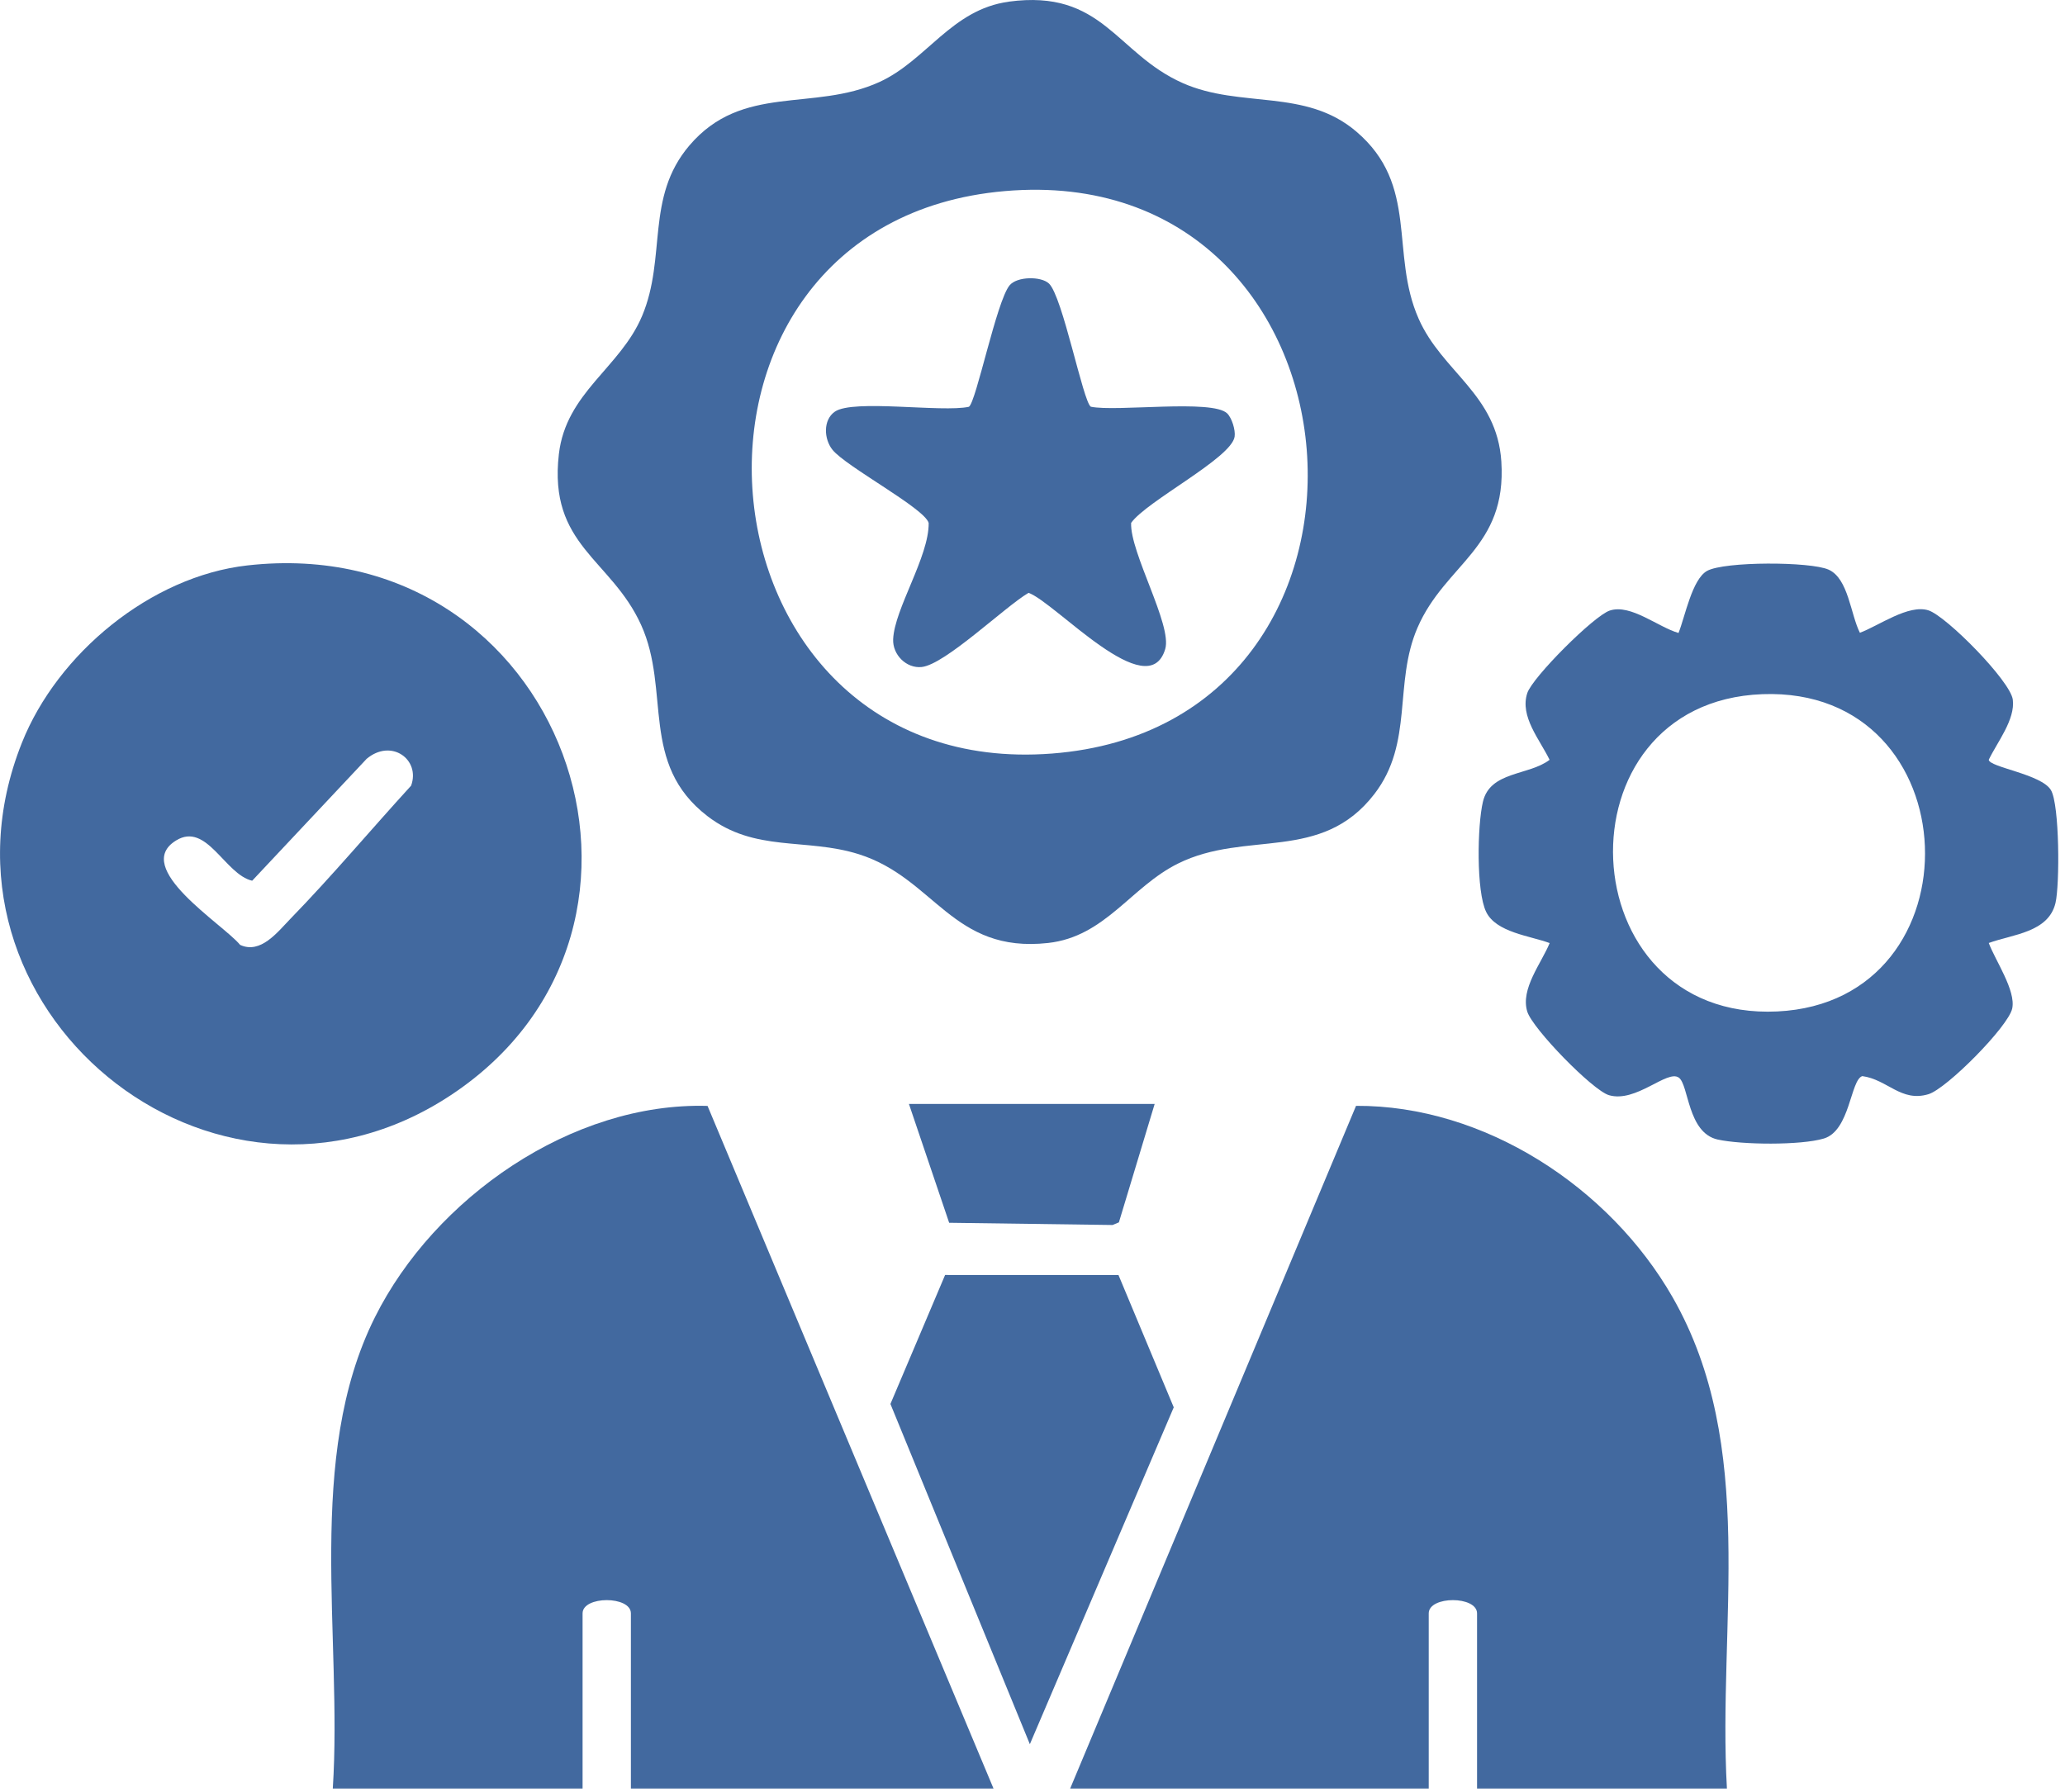 <?xml version="1.0" encoding="UTF-8"?> <svg xmlns="http://www.w3.org/2000/svg" width="250" height="217" viewBox="0 0 250 217" fill="none"><g clip-path="url(#clip0_760_438)"><path d="M122.12 0.2C133.54 -1.34 135.07 6.47 143.21 10.07C150.21 13.16 158.01 10.66 164.19 15.92C171.85 22.43 168.24 30.67 171.75 38.6C174.6 45.06 181.23 47.73 181.76 55.89C182.44 66.38 174.97 68.25 171.61 76.01C168.69 82.76 171.18 89.93 166.39 96.15C159.95 104.52 150.88 100.47 142.62 104.57C136.9 107.4 133.82 113.42 126.88 114.19C115.28 115.47 113.17 106.34 103.97 103.44C97.55 101.42 91.41 103.26 85.65 98.83C77.39 92.48 81.24 83.65 77.61 75.66C73.98 67.67 66.38 66.07 67.66 54.99C68.53 47.51 75.09 44.56 77.74 38.25C80.72 31.15 78.11 23.92 83.45 17.63C89.89 10.06 98.46 13.58 106.47 9.93C112.16 7.33 115.21 1.14 122.11 0.21L122.12 0.2ZM121.65 23.14C77.24 26.98 82.81 94.68 127.35 91.25C172.01 87.82 166.85 19.23 121.65 23.14Z" fill="#42699F"></path><path d="M120.28 216.58H76.38V195.37C76.38 193.23 70.53 193.23 70.53 195.37V216.58H40.29C41.48 198.18 36.9 176.51 45.39 159.51C52.61 145.05 69.24 133.44 85.66 133.92L120.28 216.58Z" fill="#42699F"></path><path d="M209.06 216.58H178.82V195.37C178.82 193.23 172.97 193.23 172.97 195.37V216.58H129.56L164.17 133.91C179.68 133.83 194.85 143.74 202.49 157.08C212.83 175.15 207.94 196.64 209.07 216.58H209.06Z" fill="#42699F"></path><path d="M29.94 68.47C68.11 64.16 85.35 112.26 54.59 132.61C25.83 151.63 -10.1 121.94 2.65 89.95C6.95 79.14 18.25 69.79 29.94 68.47ZM44.36 91.92L30.53 106.65C27.22 105.89 25.03 99.48 21.31 101.78C15.91 105.11 26.99 111.89 29.07 114.42C31.55 115.57 33.6 112.87 35.16 111.26C40.19 106.09 44.9 100.47 49.77 95.14C50.93 91.99 47.37 89.35 44.35 91.92H44.36Z" fill="#42699F"></path><path d="M225.16 76.63C227.48 75.76 231.06 73.14 233.47 73.91C235.64 74.61 243.39 82.46 243.68 84.72C243.99 87.14 241.8 89.86 240.77 92C240.82 92.91 247.16 93.74 248.3 95.68C249.35 97.47 249.37 107.15 248.85 109.34C248 112.92 243.69 113.13 240.77 114.19C241.56 116.31 244.07 119.94 243.61 122.12C243.15 124.3 235.67 131.84 233.47 132.5C230.15 133.5 228.51 130.72 225.46 130.31C224.02 130.76 223.99 136.92 220.8 137.87C217.98 138.71 210.86 138.63 207.95 137.99C204.28 137.17 204.47 131.36 203.24 130.49C201.83 129.5 198.07 133.58 194.79 132.62C192.8 132.03 185.54 124.57 184.9 122.5C184.05 119.75 186.6 116.66 187.61 114.2C185.24 113.32 181.13 112.92 179.92 110.42C178.71 107.92 178.85 99.97 179.53 97.09C180.41 93.36 185.08 93.94 187.6 92.01C186.42 89.56 183.97 86.77 184.9 83.93C185.53 82.01 192.99 74.54 194.9 73.93C197.43 73.11 200.72 75.93 203.21 76.65C204 74.68 204.85 70.14 206.67 69.13C208.77 67.97 219.17 67.99 221.38 68.98C223.79 70.06 224.03 74.4 225.18 76.65L225.16 76.63ZM213.36 84.06C188.18 85.01 189.78 123.69 215.17 122.48C239.91 121.3 238.68 83.11 213.36 84.06Z" fill="#42699F"></path><path d="M124.68 211.21L107.8 170.01L114.42 154.39L135.41 154.4L142.1 170.42L124.68 211.21Z" fill="#42699F"></path><path d="M139.79 133.68L135.46 148.02L134.69 148.34L114.91 148.07L110.04 133.68H139.79Z" fill="#42699F"></path><path d="M126.99 34.33C128.65 35.9 131.12 48.65 132.06 49.25C135.13 49.9 146.78 48.31 148.57 50.06C149.14 50.62 149.59 52.08 149.47 52.88C149.07 55.49 138.81 60.67 136.94 63.32C136.79 66.91 141.93 75.69 141.07 78.59C139.02 85.5 127.74 72.92 124.52 71.79C121.63 73.49 114.44 80.46 111.59 80.77C109.73 80.97 108.05 79.28 108.13 77.41C108.28 73.74 112.48 67.42 112.43 63.33C111.96 61.56 102.42 56.51 100.78 54.46C99.74 53.16 99.63 50.85 101.07 49.85C103.28 48.31 114.03 49.97 117.3 49.26C118.18 48.7 120.63 36.52 122.22 34.56C123.11 33.46 126.04 33.43 127 34.34L126.99 34.33Z" fill="#42699F"></path></g><defs><clipPath id="clip0_760_438"><rect width="249.18" height="216.58" fill="white"></rect></clipPath></defs></svg> 